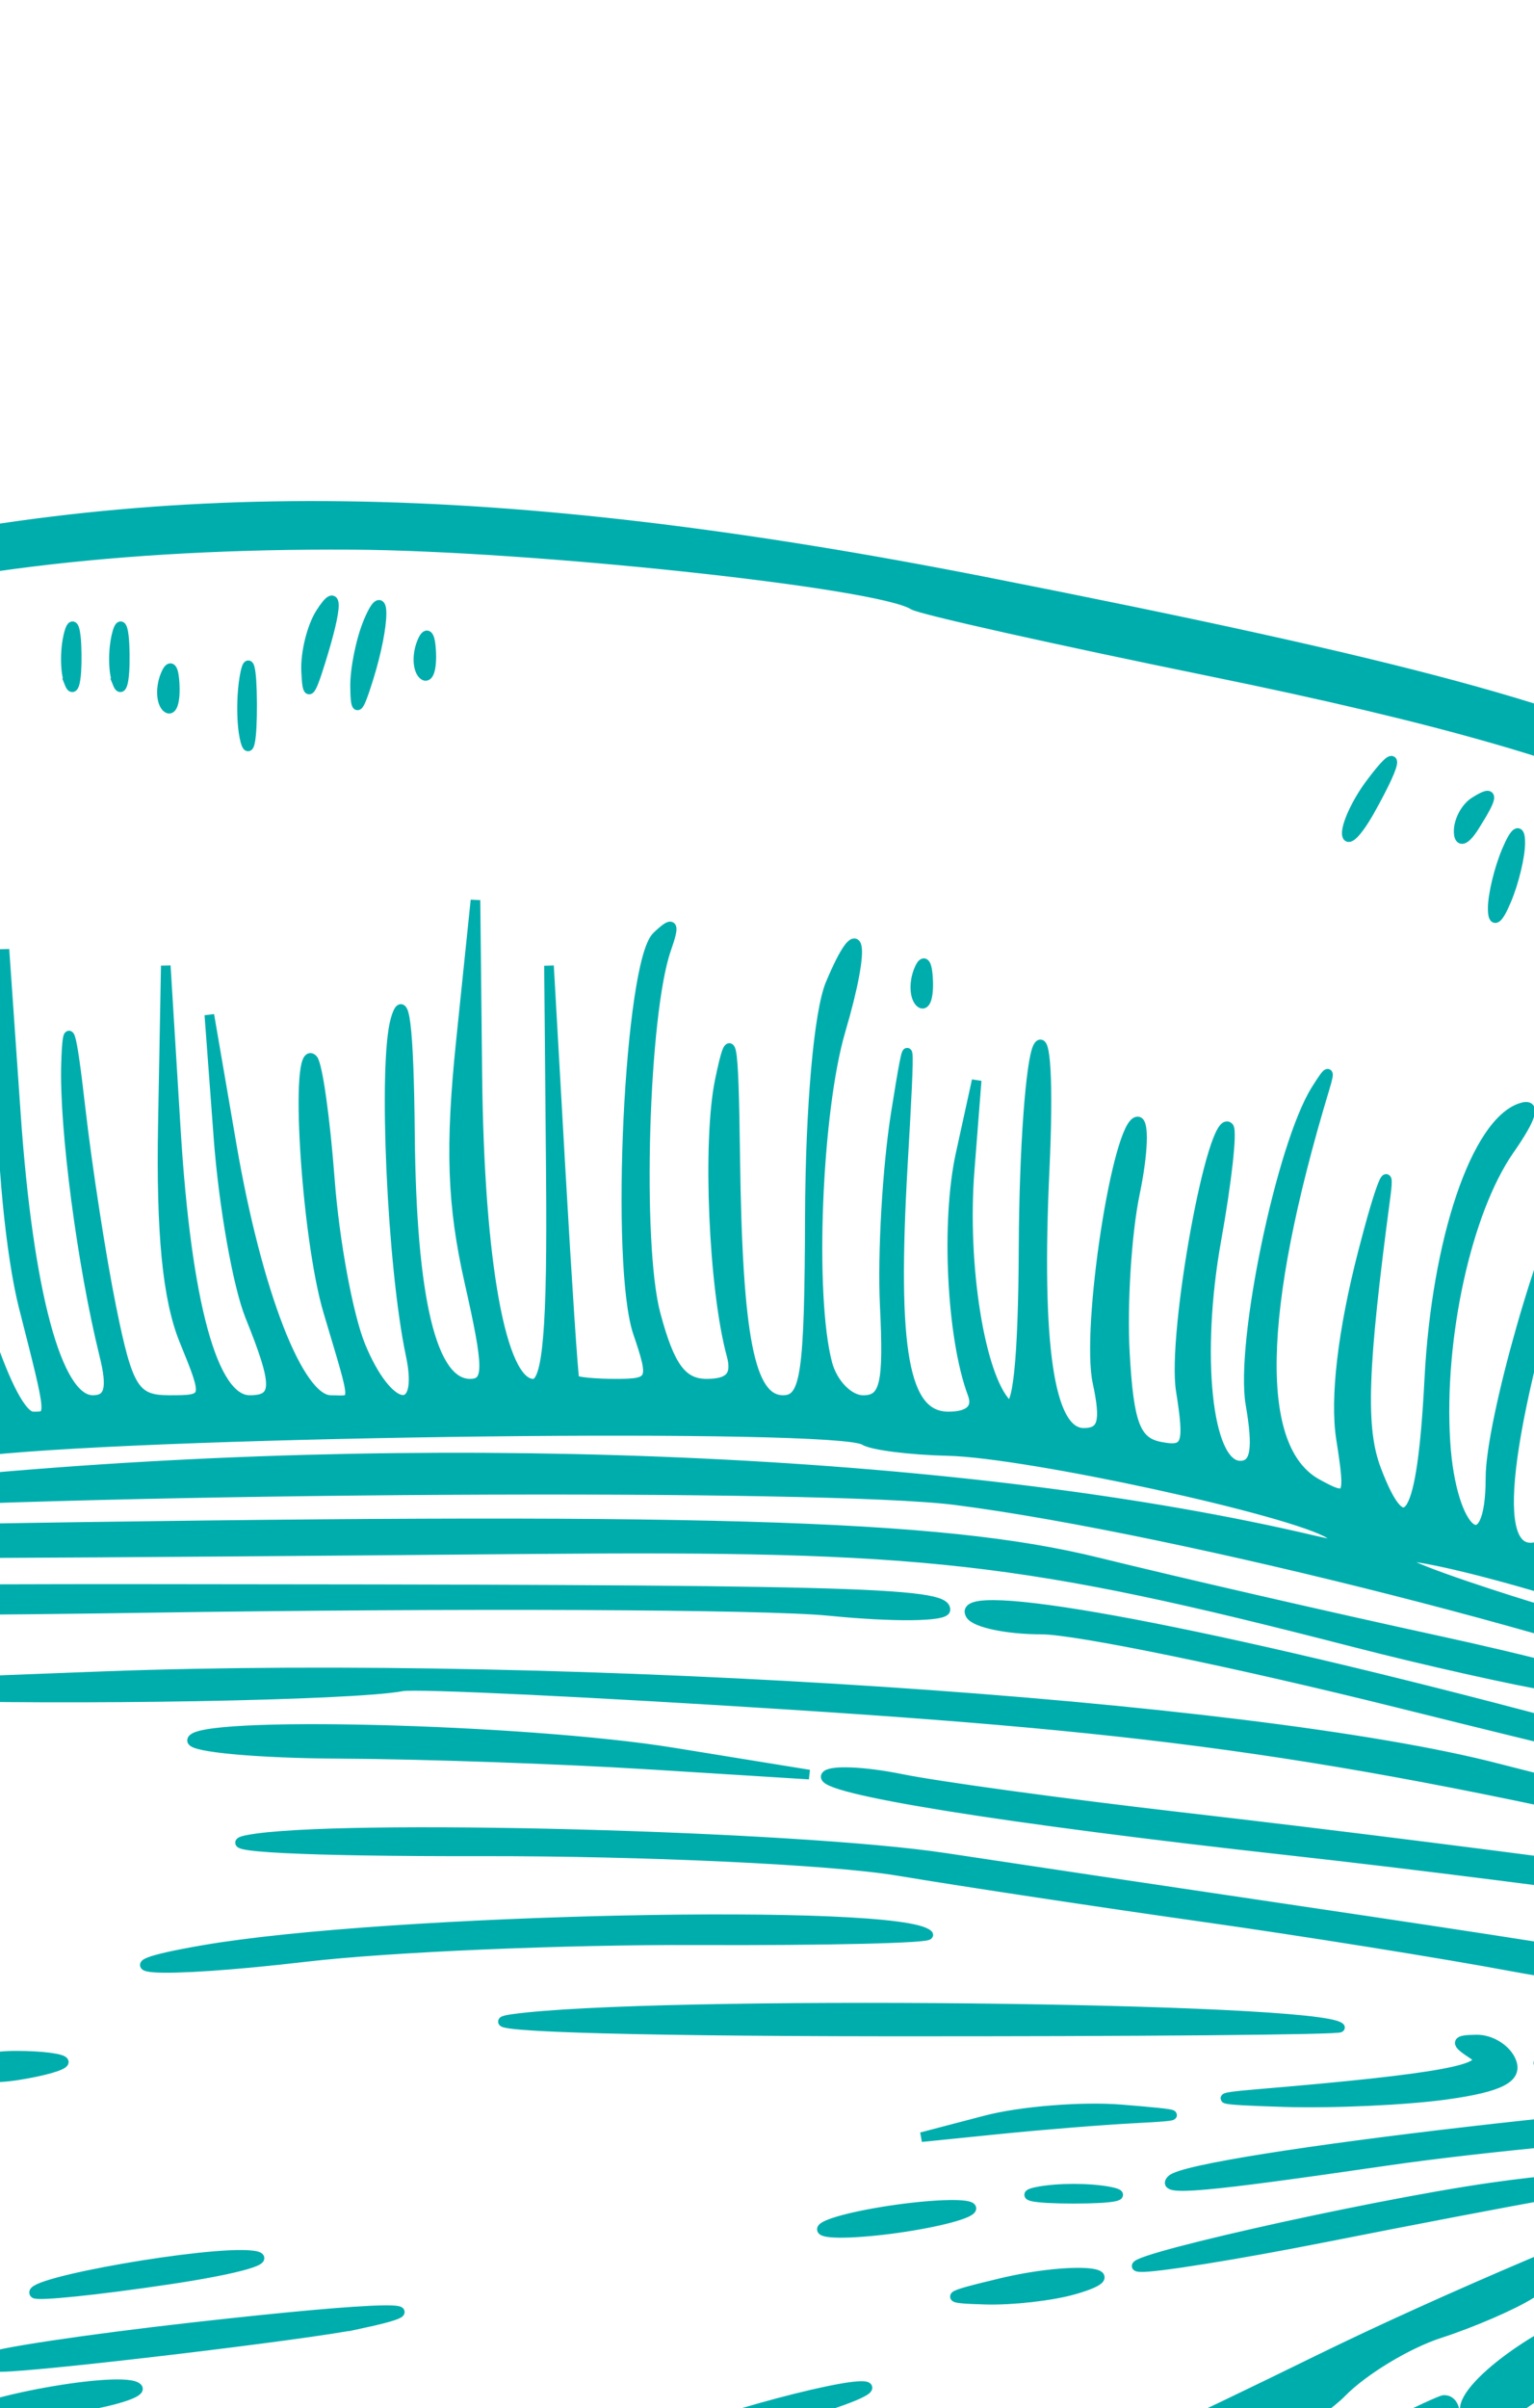 <?xml version="1.0"?><svg width="319.095" height="500.629" xmlns="http://www.w3.org/2000/svg">
 <title>Teal light Conch Shell</title>
 <g>
  <title>Layer 1</title>
  <path d="m565.98,444.89l-17.488,11.429l-39.477,-1.005c-69.841,-1.777 -115.701,11.822 -159.493,47.296c-11.628,9.419 -22.662,19.136 -24.518,21.593c-5.669,7.499 -48.644,34.651 -78.22,49.42c-15.38,7.68 -42.326,18.392 -59.88,23.803c-55.767,17.19 -93.687,27.561 -100.779,27.561c-14.894,0 -51.169,21.409 -70.06,41.346c-10.384,10.961 -22.841,21.468 -27.683,23.349c-7.551,2.935 -9.963,2.142 -16.964,-5.579c-6.368,-7.021 -8.162,-12.697 -8.162,-25.816l0,-16.819l-11.231,7.093c-6.177,3.901 -14.168,7.093 -17.759,7.093c-8.712,0 -19.786,-12.809 -22.524,-26.054c-5.088,-24.613 -38.712,-37.324 -43.811,-16.562c-2.452,9.984 -13.076,20.201 -17.861,17.179c-8.389,-5.298 -14.138,-23.244 -12.036,-37.567c1.839,-12.537 1.124,-15.064 -5.523,-19.504c-15.03,-10.041 -22.668,-10.653 -31.163,-2.498c-6.82,6.547 -8.729,6.98 -13.38,3.035c-3.78,-3.206 -4.898,-7.927 -3.684,-15.568c2.082,-13.112 -4.938,-17.868 -11.658,-7.898c-6.152,9.128 -13.368,3.58 -14.077,-10.822c-0.574,-11.663 -8.966,-17.645 -13.722,-9.781c-2.811,4.649 -14.985,-5.496 -14.985,-12.487c0,-6.012 -3.168,-5.793 -10.196,0.706c-5.222,4.829 -6.296,4.539 -12.354,-3.332c-3.65,-4.741 -10.573,-10.15 -15.384,-12.019c-10.501,-4.08 -10.811,-6.783 -2.079,-18.127c3.668,-4.765 6.669,-11.002 6.669,-13.86c0,-2.858 3.307,-6.268 7.347,-7.579c4.041,-1.311 9.336,-4.415 11.767,-6.9c2.431,-2.484 6.874,-3.555 9.873,-2.379c3.437,1.348 4.63,0.778 3.227,-1.541c-4.207,-6.956 1.676,-14.516 11.295,-14.516c11.094,0 14.269,-4.089 13.885,-17.884c-0.258,-9.272 0.442,-9.905 8.676,-7.844c13.761,3.445 21.27,2.68 26.539,-2.704c4.196,-4.287 3.805,-6.315 -3.045,-15.782c-7.762,-10.728 -7.778,-10.921 -1.29,-15.77c3.612,-2.699 8.862,-3.873 11.666,-2.609c10.772,4.857 25.985,5.232 29.657,0.73c25.589,-31.374 27.092,-34.055 23.271,-41.495c-2.086,-4.061 -8.074,-12.42 -13.307,-18.575c-18.454,-21.71 -10.385,-39.484 24.407,-53.761c33.392,-13.704 44.031,-24.048 52.975,-51.513c7.074,-21.72 7.134,-23.112 1.84,-42.568c-8.518,-31.306 -2.048,-38.558 44.643,-50.036c72.181,-17.745 143.483,-16.82 245.084,3.181c87.26,17.178 123.332,26.913 148.736,40.141c26.721,13.914 34.331,23.748 38.063,49.179c6.173,42.061 55.692,59.471 58.914,20.713c2.22,-26.707 22.29,-23.912 51.129,7.115c41.406,44.55 50.25,90.883 20.297,106.337c-13.232,6.828 -25.372,18.142 -25.372,23.645c0,2.352 8.627,6.733 19.173,9.738c38.337,10.921 47.697,15.78 57.767,29.985c5.366,7.569 9.756,16.439 9.756,19.711c0,3.45 -7.344,10.748 -17.488,17.378l0,0zm3.953,-20.942c-1.942,0 -2.603,1.534 -1.471,3.408c1.134,1.874 2.723,3.407 3.532,3.407c0.809,0 1.471,-1.533 1.471,-3.407c0,-1.874 -1.59,-3.408 -3.532,-3.408zm-22.448,-28.034c-7.869,-3.565 -31.877,-10.955 -53.351,-16.421c-21.474,-5.468 -61.926,-16.648 -89.894,-24.845c-27.969,-8.198 -50.851,-13.929 -50.851,-12.734c0,4.829 118.644,45.497 150.559,51.608c29.999,5.744 41.622,9.92 21.166,7.607c-26.221,-2.964 -120.771,-30.829 -155.053,-45.694c-32.609,-14.14 -124.796,-37.588 -171.251,-43.558c-27.057,-3.477 -176.086,-2.628 -239.176,1.363c-41.32,2.613 -86.409,-1.906 -86.409,-8.662c0,-1.512 5.538,-1.185 12.306,0.725c15.458,4.361 73.305,5.321 112.737,1.871c98.656,-8.634 204.408,-3.614 275.094,13.055c6.059,1.428 6.97,1.082 3.334,-1.271c-7.492,-4.848 -62.94,-16.924 -79.492,-17.312c-7.959,-0.187 -15.805,-1.183 -17.436,-2.213c-5.633,-3.557 -144.002,-1.958 -182.623,2.111c-38.92,4.101 -103.481,2.582 -122.036,-2.87c-5.382,-1.582 -10.454,-4.922 -11.27,-7.423c-0.886,-2.718 0.033,-3.59 2.284,-2.169c2.225,1.406 3.767,0.051 3.767,-3.31c0,-4.517 1.352,-4.032 6.558,2.354c3.607,4.424 6.608,6.435 6.669,4.466c0.061,-1.967 -1.765,-5.778 -4.057,-8.467c-2.293,-2.689 0.145,-1.079 5.416,3.578l9.584,8.467l-2.356,-8.518c-2.292,-8.284 -2.112,-8.237 6.522,1.704c4.883,5.622 8.152,7.922 7.263,5.111c-0.888,-2.812 -2.666,-8.178 -3.95,-11.926c-1.285,-3.749 0.541,-2.251 4.057,3.326c5.49,8.709 8.602,10.214 22.023,10.649c8.596,0.279 15.63,0.099 15.63,-0.399c0,-0.499 -2.968,-7.591 -6.596,-15.76c-3.628,-8.169 -6.495,-18.686 -6.371,-23.372c0.148,-5.596 1.728,-2.935 4.607,7.764c5.255,19.525 13.435,33.125 19.923,33.125c3.672,0 2.907,-4.092 -3.398,-18.166c-4.476,-9.991 -8.904,-25.707 -9.838,-34.926c-1.61,-15.87 -1.445,-15.629 3.113,4.548c4.831,21.383 17.428,48.544 22.515,48.544c3.568,0 3.883,1.257 -5.553,-22.149c-4.532,-11.243 -8.1,-26.577 -7.928,-34.073l0.313,-13.63l2.652,16.081c3.45,20.93 19.089,55.981 23.115,51.812c1.84,-1.905 0.531,-10.566 -3.308,-21.893c-3.494,-10.307 -6.303,-22.575 -6.242,-27.259c0.062,-4.819 2.214,-0.523 4.954,9.889c6.688,25.416 12.052,35.82 19.195,37.225c4.956,0.975 5.49,0.035 2.874,-5.069c-4.639,-9.052 -14.066,-53.647 -13.713,-64.867c0.166,-5.251 2.321,1.859 4.791,15.801c5.049,28.516 13.922,54.725 18.525,54.725c3.915,0 3.951,0.426 -1.943,-22.699c-2.756,-10.816 -4.78,-31.917 -4.506,-47.018l0.493,-27.395l2.377,34.227c2.578,37.126 8.593,59.477 16.006,59.477c3.459,0 4.082,-2.464 2.372,-9.37c-4.611,-18.619 -8.358,-47.134 -7.947,-60.482c0.306,-9.991 1.109,-7.586 3.004,9.009c1.423,12.452 4.333,31.235 6.467,41.741c3.434,16.902 4.819,19.102 12.026,19.102c8.066,0 8.096,-0.118 3.098,-12.342c-3.506,-8.576 -4.863,-22.354 -4.444,-45.148l0.603,-32.807l2.091,34.074c2.22,36.181 7.699,56.223 15.369,56.223c5.855,0 5.863,-3.038 0.041,-17.473c-2.549,-6.319 -5.491,-22.99 -6.538,-37.046l-1.903,-25.555l4.656,27.07c5.279,30.685 13.952,53.004 20.597,53.004c5.418,0 5.471,1.826 -0.543,-18.43c-4.646,-15.651 -7.118,-56.462 -3.176,-52.433c0.984,1.005 2.575,12.263 3.535,25.018c0.96,12.755 3.829,28.288 6.376,34.518c5.706,13.955 13.279,15.377 10.427,1.957c-3.888,-18.284 -5.796,-60.619 -3.144,-69.773c1.839,-6.351 2.79,1.195 3.007,23.852c0.329,34.414 4.535,51.884 12.493,51.884c3.947,0 3.927,-3.144 -0.132,-21.093c-3.635,-16.086 -4.051,-28.018 -1.751,-50.259l3.017,-29.167l0.392,36.59c0.416,38.839 4.981,63.926 11.636,63.934c2.972,0.003 3.937,-11.475 3.653,-43.445l-0.388,-43.45l2.424,42.594c1.333,23.426 2.631,42.976 2.887,43.444c0.256,0.469 4.138,0.852 8.627,0.852c7.675,0 7.948,-0.63 4.571,-10.531c-4.831,-14.16 -1.834,-77.044 3.931,-82.493c3.47,-3.28 3.855,-2.742 1.947,2.727c-4.686,13.441 -6.079,61.284 -2.206,75.815c2.926,10.983 5.493,14.482 10.624,14.482c4.837,0 6.304,-1.7 5.146,-5.963c-3.748,-13.807 -5.047,-44.415 -2.423,-57.075c2.413,-11.637 2.882,-9.335 3.209,15.76c0.493,37.77 3.034,50.686 9.971,50.682c4.671,-0.003 5.437,-5.284 5.558,-38.334c0.082,-22.525 1.839,-42.389 4.261,-48.173c6.289,-15.018 7.633,-8.943 2.145,9.692c-4.934,16.755 -6.472,55.061 -2.777,69.152c1.106,4.216 4.461,7.669 7.457,7.672c4.519,0.006 5.284,-3.332 4.492,-19.592c-0.525,-10.78 0.513,-28.799 2.304,-40.044c2.976,-18.67 3.102,-17.737 1.457,10.769c-2.232,38.695 0.231,52.269 9.485,52.269c4.36,0 6.137,-1.661 5.006,-4.676c-4.351,-11.584 -5.562,-35.826 -2.492,-49.844l3.359,-15.333l-1.465,18.742c-1.538,19.67 2.16,42.782 7.759,48.504c2.181,2.23 3.359,-8.931 3.467,-32.859c0.091,-19.929 1.437,-38.558 2.991,-41.396c1.634,-2.982 2.221,7.763 1.392,25.469c-1.716,36.691 0.968,54.8 8.12,54.8c3.98,0 4.615,-2.333 2.859,-10.504c-2.439,-11.347 4.18,-54.237 8.37,-54.237c1.404,0 1.149,6.723 -0.566,14.939c-1.715,8.216 -2.658,23.152 -2.097,33.19c0.826,14.748 2.237,18.488 7.349,19.482c5.582,1.086 6.085,-0.286 4.281,-11.652c-1.875,-11.81 6.594,-58.257 9.991,-54.786c0.764,0.78 -0.397,11.314 -2.577,23.411c-4.324,23.979 -1.903,46.972 4.946,46.972c3.166,0 3.737,-3.426 2.13,-12.778c-2.181,-12.698 6.402,-53.878 13.627,-65.383c2.741,-4.363 3.065,-4.4 1.798,-0.21c-14.091,46.618 -14.625,74.97 -1.546,82.123c6.691,3.66 6.917,3.233 4.961,-9.329c-1.314,-8.432 0.317,-22.352 4.535,-38.72c3.622,-14.055 5.77,-19.422 4.771,-11.925c-4.818,36.174 -5.237,48.44 -1.954,57.073c6.138,16.137 9.511,10.373 11.01,-18.816c1.492,-29.058 9.751,-53.44 19.118,-56.434c3.164,-1.013 2.353,1.893 -2.453,8.79c-8.885,12.751 -14.672,39.149 -13.307,60.708c1.215,19.18 9.368,25.666 9.368,7.452c0,-11.725 11.198,-50.973 17.253,-60.477c2.514,-3.945 2.77,-3.556 1.12,1.704c-14.919,47.591 -18.435,73.259 -10.037,73.259c3.566,0 4.988,-3.669 4.953,-12.778c-0.045,-12.278 13.197,-60.108 15.882,-57.364c0.719,0.735 -1.8,11.612 -5.597,24.172c-7.073,23.401 -9.178,49.378 -4.002,49.378c1.597,0 4.738,-9.542 6.984,-21.206c3.797,-19.718 19.624,-57.49 19.971,-47.659c0.086,2.417 -2.723,10.161 -6.241,17.208c-6.617,13.253 -14.18,47.958 -11.439,52.489c3.873,6.404 7.832,1.494 7.832,-9.716c0,-12.439 18.938,-58.086 22.562,-54.383c1.081,1.106 -1.187,7.742 -5.04,14.749c-8.87,16.132 -15.627,43.175 -12.721,50.915c1.905,5.071 2.676,5.204 5.331,0.914c1.707,-2.758 3.127,-8.932 3.155,-13.719c0.045,-7.791 17.469,-40.704 21.548,-40.704c0.9,0 -2.818,8.775 -8.263,19.499c-10.802,21.275 -12.923,39.921 -4.898,43.067c3.659,1.434 5.001,-0.427 5.001,-6.929c0,-10.213 12.978,-38.6 17.648,-38.6c1.72,0 0.843,3.56 -1.948,7.913c-2.789,4.352 -6.986,14.44 -9.325,22.416c-3.59,12.244 -3.509,14.985 0.522,17.591c7.417,4.797 8.132,4.143 12.356,-11.29c2.18,-7.965 7.009,-18.315 10.731,-23c7.289,-9.174 6.866,-7.475 -4.552,18.286c-5.537,12.494 -5.399,22.672 0.307,22.545c1.432,-0.033 6.186,-8.512 10.563,-18.843c4.377,-10.332 8.7,-18.027 9.607,-17.101c0.906,0.926 -0.799,6.953 -3.79,13.395c-6.03,12.984 -7.162,26.014 -2.261,26.014c1.748,0 5.606,-5.228 8.573,-11.616c2.967,-6.389 8.605,-14.439 12.529,-17.889l7.136,-6.273l-6.251,10.223c-3.438,5.622 -8.357,13.563 -10.933,17.644c-4.209,6.672 -3.986,7.805 2.214,11.195c5.708,3.121 6.896,2.778 6.896,-1.99c0,-7.113 15.619,-28.553 20.8,-28.553c2.083,0 -0.075,4.217 -4.797,9.371c-4.722,5.154 -9.565,12.691 -10.763,16.75c-3.883,13.161 3.713,11.612 12.941,-2.638c4.947,-7.637 9.964,-12.895 11.148,-11.685c1.186,1.212 0.547,3.268 -1.418,4.573c-1.965,1.303 -5.437,5.984 -7.715,10.403c-6.152,11.929 0.729,16.688 7.918,5.476c6.669,-10.403 11.157,-9.14 4.753,1.337c-5.064,8.288 -4.414,9.104 9.397,11.787c9.333,1.813 11.336,0.762 16.924,-8.881c3.486,-6.016 10.726,-13.238 16.09,-16.049c24.39,-12.784 28.992,-30.737 14.817,-57.801l-4.312,-8.234l-9.87,12.574c-5.429,6.915 -11.531,12.572 -13.559,12.572c-2.028,0 2.019,-5.973 8.996,-13.273c9.785,-10.24 12.161,-14.954 10.397,-20.631c-1.257,-4.048 -4.034,-6.774 -6.172,-6.058c-3.872,1.298 -17.149,19.566 -19.875,27.348c-0.789,2.253 -2.356,3.239 -3.48,2.19c-1.123,-1.048 3.087,-9.865 9.356,-19.592c7.7,-11.95 9.877,-17.687 6.709,-17.687c-2.58,0 -8.496,5.723 -13.146,12.716c-4.651,6.995 -8.457,11.184 -8.457,9.31c0,-1.874 3.74,-9.033 8.313,-15.909c4.572,-6.875 7.525,-14.595 6.564,-17.156c-2.291,-6.101 -17.687,-15.232 -28.215,-16.735c-7.247,-1.034 -8.472,0.246 -9.375,9.803c-1.283,13.58 -14.22,24.79 -28.587,24.773c-22.896,-0.028 -42.51,-22.752 -47.516,-55.046c-4.779,-30.826 -35.836,-46.601 -129.398,-65.722c-32.536,-6.649 -60.413,-12.883 -61.947,-13.852c-7.202,-4.549 -79.288,-12.27 -116.645,-12.495c-48.375,-0.29 -89.386,4.774 -120.041,14.826c-28.221,9.255 -34.535,14.89 -31.706,28.299c7.886,37.377 3.238,66.248 -14.046,87.238c-8.741,10.615 -29.914,22.959 -51.807,30.201c-19.771,6.542 -25.087,21.742 -12.58,35.971c8.557,9.735 15.836,25.5 18.517,40.105c1.755,9.558 0.613,15.948 -4.716,26.395c-3.867,7.582 -7.031,16.516 -7.031,19.857c0,7.076 11.802,18.885 34.404,34.427c8.836,6.076 16.91,13.585 17.944,16.687c9.505,28.534 19.207,44.792 29.791,49.924c6.265,3.038 15.305,11.568 20.09,18.957c10.353,15.987 24.591,25.597 42.821,28.904c7.335,1.331 24.592,6.186 38.347,10.789c32.428,10.853 51.949,9.196 105.58,-8.962c53.318,-18.053 80.007,-29.154 135.479,-56.351c25.297,-12.402 63.561,-28.657 85.029,-36.122l39.036,-13.572l-36.679,1.525c-20.173,0.839 -53.185,3.926 -73.359,6.86c-38.47,5.595 -47.064,6.35 -44.688,3.922c4.252,-4.345 110.546,-16.641 147.025,-17.008c23.274,-0.234 43.532,-1.67 45.016,-3.191c1.485,-1.521 -23.936,-2.251 -56.492,-1.623c-55.117,1.064 -71,-0.807 -50.804,-5.987c4.609,-1.182 13.236,-1.395 19.173,-0.473c5.937,0.922 13.421,0.272 16.63,-1.443c3.209,-1.716 5.835,-1.868 5.835,-0.338c0,1.53 15.381,2.969 34.179,3.199l34.178,0.417l-32.681,-4.388c-17.975,-2.414 -33.73,-5.549 -35.012,-6.967c-1.282,-1.418 5.171,-1.417 14.342,0.001c9.169,1.418 42.181,3.673 73.358,5.011c31.178,1.338 48.246,2.694 37.93,3.013c-24.098,0.745 -39.598,3.948 -39.598,8.185c0,1.84 1.877,2.632 4.169,1.759c2.292,-0.873 18.557,0.15 36.144,2.273c17.587,2.122 35.137,3.056 38.999,2.074c3.863,-0.982 12.986,-7.144 20.273,-13.694c15.368,-13.812 14.166,-17.622 -8.857,-28.052zm-27.372,-75.891c-1.835,1.157 -3.335,0.482 -3.335,-1.504c0,-1.984 1.5,-3.608 3.335,-3.608c1.834,0 3.334,0.676 3.334,1.503c0,0.826 -1.5,2.45 -3.334,3.609zm-7.563,-8.728c-9.863,8.182 -9.956,8.193 -6.012,0.66c2.204,-4.209 6.225,-8.521 8.935,-9.583c8.633,-3.385 7.407,0.354 -2.923,8.923zm-11.61,94.272c-16.669,-1.012 -24.077,2.612 -11.672,5.709c11.794,2.943 -48.061,-1.537 -64.188,-4.805c-22.922,-4.645 -104.389,-15.949 -156.72,-21.746c-59.646,-6.608 -98.203,-12.81 -96.556,-15.531c0.758,-1.256 7.789,-0.987 15.623,0.597c7.834,1.584 33.75,5.128 57.591,7.877c68.645,7.912 149.987,19.025 175.222,23.938c12.749,2.482 23.18,3.159 23.18,1.502c0,-1.657 -2.626,-3.023 -5.836,-3.038c-3.209,-0.015 -32.094,-6.202 -64.189,-13.749c-89.436,-21.032 -125.21,-26.507 -208.07,-31.836c-41.997,-2.701 -78.759,-4.458 -81.694,-3.903c-10.214,1.931 -68.921,2.979 -103.704,1.85c-27.252,-0.884 -18.014,-1.765 41.681,-3.975c97.045,-3.594 238.588,5.774 290.1,19.199c33.04,8.611 138.506,32.468 145.049,32.811c7.839,0.41 7.74,0.609 -1.667,3.325c-8.752,2.527 -8.336,2.694 3.335,1.337c7.336,-0.852 15.589,-1.677 18.34,-1.83c2.751,-0.154 -4.001,-3.083 -15.005,-6.509c-11.004,-3.425 -43.265,-14.632 -71.692,-24.905c-28.426,-10.274 -58.437,-19.786 -66.689,-21.14c-8.253,-1.353 -27.01,-5.553 -41.681,-9.333c-69.192,-17.824 -89.295,-20.088 -171.725,-19.355c-187.879,1.672 -218.263,1.243 -225.078,-3.184c-5.698,-3.701 -4.243,-3.997 10.004,-2.037c9.169,1.261 51.184,1.727 93.365,1.036c157.978,-2.59 207.263,-1.169 240.083,6.92c16.505,4.068 48.016,11.309 70.023,16.091c39.11,8.497 66.22,16.909 146.038,45.316c21.634,7.7 47.143,15.446 56.686,17.215l17.351,3.215l-17.505,-1.062l0,0zm-16.119,-150.286c-8.333,10.173 -8.354,10.177 -4.429,1.04c2.17,-5.051 5.993,-9.987 8.495,-10.968c5.887,-2.308 5.813,-2.129 -4.066,9.928zm-8.056,105.631c-1.835,1.157 -3.335,0.482 -3.335,-1.504c0,-1.984 1.5,-3.608 3.335,-3.608c1.834,0 3.334,0.676 3.334,1.503c0,0.826 -1.5,2.45 -3.334,3.609zm-3.335,-109.038c-1.834,1.158 -3.334,0.482 -3.334,-1.502c0,-1.986 1.5,-3.609 3.334,-3.609c1.835,0 3.335,0.675 3.335,1.502c0,0.826 -1.5,2.451 -3.335,3.609zm-106.97,121.879c-4.509,-1.205 -6.021,-2.749 -3.524,-3.6c2.406,-0.819 5.959,0.13 7.898,2.11c2.474,2.529 1.172,2.973 -4.374,1.49zm-11.869,39.566c-7.592,0.224 -25.598,-1.799 -40.013,-4.494c-14.416,-2.697 -43.467,-7.342 -64.558,-10.324c-21.09,-2.983 -49.601,-7.293 -63.354,-9.581c-13.755,-2.286 -52.769,-4.107 -86.698,-4.046c-36.21,0.064 -56.178,-0.933 -48.349,-2.416c18.071,-3.422 114.114,-0.924 145.05,3.775c13.755,2.089 46.765,7.018 73.358,10.953c81.89,12.119 100.463,15.663 84.564,16.133zm8.801,-205.741c-1.834,1.158 -3.334,0.572 -3.334,-1.302c0,-1.874 1.5,-4.356 3.334,-5.514c1.835,-1.157 3.335,-0.573 3.335,1.302c0,1.874 -1.5,4.355 -3.335,5.514zm-8.131,161.852c-1.416,0 -30.262,-6.901 -64.103,-15.334c-33.84,-8.433 -67.355,-15.333 -74.477,-15.333c-7.123,0 -13.788,-1.388 -14.815,-3.084c-3.843,-6.355 45.558,2.613 114.844,20.849c34.579,9.101 45.935,12.902 38.551,12.902zm-1.872,-168.668c-1.89,4.494 -2.928,5.075 -3.049,1.705c-0.1,-2.812 1.271,-7.412 3.049,-10.223c3.939,-6.229 3.939,-0.849 0,8.518zm-10.003,-3.407c-1.89,4.494 -2.928,5.074 -3.05,1.703c-0.101,-2.811 1.272,-7.411 3.05,-10.222c3.939,-6.228 3.939,-0.848 0,8.519zm-5.108,-13.83c-2.693,3.638 -4.896,4.975 -4.896,2.973c0,-2.004 2.25,-5.551 5.002,-7.884c6.256,-5.305 6.221,-3.637 -0.106,4.911zm-17.059,272.885c-7.065,1.229 -27.637,5.161 -45.717,8.738c-18.079,3.577 -35.335,6.348 -38.347,6.158c-7.558,-0.479 46.377,-12.714 72.834,-16.523c23.33,-3.358 32.366,-2.049 11.23,1.627zm-20.245,-20.961c-8.363,1.171 -23.624,1.872 -33.914,1.557c-14.487,-0.444 -15.698,-0.825 -5.369,-1.69c37.788,-3.167 49.267,-5.277 44.716,-8.22c-3.867,-2.502 -3.729,-3.051 0.776,-3.094c3.013,-0.029 6.27,2.056 7.239,4.633c1.273,3.391 -2.439,5.273 -13.448,6.815zm12.401,-248.315c-1.806,4.295 -2.866,4.925 -2.866,1.703c0,-2.811 1.29,-8.178 2.866,-11.925c1.807,-4.296 2.865,-4.926 2.865,-1.704c0,2.811 -1.288,8.178 -2.865,11.926zm-6.668,-15.333c-1.943,3.071 -3.254,3.491 -3.284,1.053c-0.029,-2.232 1.449,-5.006 3.284,-6.164c4.139,-2.616 4.139,-1.436 0,5.111zm-21.675,-3.408c-2.62,4.685 -4.819,6.895 -4.883,4.911c-0.065,-1.985 2.085,-6.585 4.777,-10.223c6.227,-8.413 6.281,-5.725 0.106,5.312zm-101.028,253.929c-56.146,-0.045 -88.066,-1.12 -77.324,-2.605c28.804,-3.98 167.828,-2.547 172.056,1.774c0.489,0.499 -42.141,0.873 -94.732,0.831zm52.31,18.05c-6.621,0.338 -19.376,1.357 -28.342,2.266l-16.305,1.651l13.338,-3.493c7.336,-1.921 20.09,-2.941 28.343,-2.266c13.232,1.083 13.583,1.3 2.966,1.842zm-12.969,16.723c-8.253,0 -11.629,-0.664 -7.504,-1.477c4.127,-0.812 10.879,-0.812 15.006,0c4.126,0.812 0.75,1.477 -7.502,1.477zm0,18.908c-4.585,1.304 -12.838,2.238 -18.34,2.075c-9.107,-0.269 -8.817,-0.58 3.241,-3.465c15.049,-3.601 28.341,-2.378 15.099,1.389zm-35.164,-13.024c-8.506,1.303 -16.216,1.603 -17.132,0.666c-0.917,-0.937 5.291,-2.77 13.798,-4.073c8.505,-1.303 16.214,-1.603 17.131,-0.666c0.918,0.937 -5.291,2.77 -13.797,4.073zm-15.688,-128.084c-13.295,-1.335 -77.442,-1.611 -142.548,-0.614c-65.105,0.998 -121.645,0.497 -125.642,-1.112c-4.232,-1.703 47.312,-2.892 123.375,-2.846c149.422,0.09 168.991,0.589 168.991,4.312c0,1.479 -10.879,1.595 -24.176,0.26zm-27.763,68.46c-27.369,-0.11 -63.855,1.452 -81.077,3.47c-31.31,3.669 -45.47,2.716 -21.399,-1.439c38.096,-6.577 144.941,-8.836 150.827,-3.188c0.777,0.745 -20.981,1.266 -48.351,1.157zm46.59,-194.997c-1.109,-1.132 -1.227,-4.071 -0.264,-6.531c1.065,-2.718 1.854,-1.91 2.015,2.059c0.145,3.592 -0.643,5.605 -1.751,4.472zm-28.709,294.533c-11.529,3.08 -21.498,5.069 -22.153,4.42c-1.862,-1.843 35.919,-12.471 39.725,-11.175c1.864,0.635 -6.043,3.675 -17.572,6.755zm-27.63,-136.056c-18.34,-1.144 -47.224,-2.148 -64.188,-2.231c-16.965,-0.082 -30.845,-1.331 -30.845,-2.774c0,-4.233 69.207,-2.512 100.034,2.489l28.343,4.597l-33.344,-2.081zm-47.031,-226.626c-1.108,-1.132 -1.226,-4.071 -0.262,-6.53c1.064,-2.719 1.854,-1.911 2.014,2.059c0.145,3.591 -0.643,5.604 -1.752,4.471zm-13.585,343.018c-9.866,2.099 -66.015,8.793 -74.152,8.842c-2.599,0.015 -3.916,-0.798 -2.928,-1.807c0.987,-1.009 20.368,-3.927 43.07,-6.483c39.846,-4.488 53.562,-4.71 34.01,-0.551zm2.263,-342.094c-2.147,6.848 -2.689,7.182 -2.768,1.703c-0.054,-3.748 1.191,-9.881 2.768,-13.629c3.651,-8.684 3.651,0.275 0,11.926zm-10.003,-3.408c-2.2,7.018 -2.72,7.318 -2.952,1.704c-0.155,-3.748 1.174,-9.115 2.952,-11.926c3.775,-5.971 3.775,-1.826 0,10.222zm-31.676,336.201c-14.671,2.188 -27.169,3.472 -27.774,2.853c-2.194,-2.242 36.25,-8.969 45.229,-7.914c5.133,0.603 -2.601,2.845 -17.455,5.06zm16.047,-319.976c-0.835,-3.257 -0.866,-9.391 -0.068,-13.63c0.797,-4.238 1.48,-1.572 1.518,5.924c0.036,7.496 -0.616,10.964 -1.45,7.706zm-16.397,-6.926c-1.108,-1.132 -1.226,-4.07 -0.263,-6.531c1.065,-2.718 1.854,-1.91 2.015,2.059c0.145,3.592 -0.644,5.604 -1.752,4.472zm-17.047,353.136c-6.939,1.186 -16.227,3.165 -20.639,4.398c-5.281,1.476 -7.275,1.003 -5.832,-1.383c2.266,-3.747 34.745,-9.608 37.521,-6.771c0.862,0.88 -4.111,2.57 -11.05,3.755l0,0zm6.871,-358.111c-0.913,-2.307 -0.968,-6.906 -0.123,-10.222c0.845,-3.316 1.592,-1.428 1.66,4.195c0.069,5.622 -0.623,8.335 -1.537,6.027zm-10.003,0c-0.914,-2.307 -0.969,-6.906 -0.124,-10.222c0.846,-3.316 1.593,-1.428 1.661,4.195c0.067,5.622 -0.623,8.335 -1.537,6.027zm-11.151,289.441c-5.502,0.825 -10.003,0.233 -10.003,-1.317c0,-1.549 4.501,-2.817 10.003,-2.817c5.502,0 10.003,0.593 10.003,1.317c0,0.724 -4.501,1.992 -10.003,2.817zm-41.533,22.885c-15.681,4.494 -29.288,7.376 -30.24,6.404c-2.318,-2.369 50.13,-17.511 54.957,-15.867c2.085,0.71 -9.037,4.969 -24.717,9.463zm24.199,-20.599c-3.115,0.217 -17.885,4.341 -32.823,9.163c-14.938,4.822 -27.859,8.053 -28.713,7.181c-2.625,-2.682 55.327,-19.922 61.45,-18.28c5.314,1.425 5.32,1.571 0.086,1.937zm1.788,-284.977c-0.925,-2.343 -0.925,-6.176 0,-8.518c0.924,-2.343 1.682,-0.427 1.682,4.259c0,4.685 -0.758,6.602 -1.682,4.259zm-15.298,273.374c-17.186,5.844 -40.57,11.714 -41.773,10.484c-0.802,-0.82 7.331,-3.986 18.074,-7.036c10.742,-3.051 21.406,-6.16 23.699,-6.91c2.293,-0.75 4.168,-0.597 4.168,0.34c0,0.937 -1.875,2.342 -4.168,3.122zm-26.198,-37.68c-15.075,5.169 -83.809,11.644 -79.394,7.478c0.765,-0.721 12.644,-2.321 26.398,-3.555c13.755,-1.234 31.761,-3.578 40.014,-5.208c14.404,-2.846 22.646,-2.03 12.982,1.285zm-0.691,-10.667c-2.567,1.007 -18.763,2.666 -35.989,3.689c-37.714,2.238 -32.859,-0.081 8.693,-4.15c30.307,-2.969 35.807,-2.876 27.296,0.461zm-1.176,95.555c-1.223,1.249 -5.349,2.174 -9.17,2.056c-6.387,-0.199 -6.304,-0.479 1.04,-3.481c8.164,-3.337 12.113,-2.645 8.13,1.425zm-12.737,-174.914c-2.123,0 -11.737,-23.557 -11.642,-28.528c0.04,-2.113 3.041,2.842 6.668,11.01c7.036,15.845 7.511,17.518 4.974,17.518zm-18.802,72.833c-11.703,2.393 -28.106,2.863 -25.981,0.745c2.031,-2.022 36.402,-6.16 36.402,-4.382c0,0.829 -4.689,2.466 -10.421,3.637zm3.814,-74.814c-1.799,-1.84 -4.119,-8.662 -5.154,-15.163l-1.883,-11.82l5.104,13.63c6.034,16.11 6.277,17.792 1.933,13.353zm-21.975,109.07c-4.886,1.254 -9.635,1.513 -10.552,0.576c-0.917,-0.938 2.331,-2.729 7.218,-3.983c4.887,-1.253 9.635,-1.511 10.552,-0.575c0.917,0.937 -2.331,2.73 -7.218,3.982zm627.405,43.473c-11.764,0.069 -22.91,-0.834 -24.768,-2.008c-7.994,-5.049 -60.121,-2.317 -88.89,4.659c-35.244,8.546 -80.557,23.258 -90.03,29.23c-3.668,2.313 -12.164,5.983 -18.88,8.157c-6.717,2.174 -15.893,7.714 -20.392,12.311c-4.499,4.597 -18.51,13.125 -31.136,18.951c-12.627,5.826 -31.96,14.824 -42.964,19.995c-22.903,10.763 -44.826,18.434 -46.831,16.386c-0.752,-0.769 6.174,-4.169 15.391,-7.556c9.218,-3.387 16.286,-6.642 15.708,-7.234c-0.579,-0.591 -18.782,5.097 -40.451,12.64c-21.67,7.544 -53.155,15.94 -69.968,18.659c-36.356,5.879 -75.39,17.524 -112.836,33.662c-15.026,6.476 -27.925,11.156 -28.665,10.4c-0.739,-0.756 1.729,-3.055 5.486,-5.11c4.027,-2.203 6.058,-5.792 4.948,-8.747c-2.038,-5.427 -0.17,-6.389 43.784,-22.561c14.656,-5.393 30.413,-9.851 35.012,-9.908c7.319,-0.091 7.631,-0.54 2.496,-3.596c-6.753,-4.018 -37.17,2.879 -61.805,14.015c-8.278,3.742 -15.607,6.237 -16.285,5.545c-2.793,-2.854 8.733,-9.008 31.62,-16.883c13.354,-4.596 24.977,-9.066 25.827,-9.935c4.129,-4.219 -25.668,0.923 -41.846,7.222c-10.087,3.927 -19.765,7.141 -21.508,7.142c-6.252,0.003 3.253,-5.949 19.162,-12c19.759,-7.515 16.19,-14.344 -3.815,-7.3c-7.615,2.681 -13.846,3.671 -13.846,2.199c0,-1.471 4.614,-4.319 10.254,-6.328c11.452,-4.08 10.601,-10.798 -1.087,-8.582c-4.125,0.782 -5.624,0.51 -3.332,-0.604c6.174,-3 5.063,-9.353 -1.204,-6.895c-3.83,1.502 -4.823,0.641 -3.457,-2.997c2.903,-7.731 -12.218,-23.565 -23.283,-24.381c-5.263,-0.388 -10.464,-0.83 -11.559,-0.982c-1.095,-0.152 -5.309,-3.217 -9.364,-6.811c-6.98,-6.186 -7.052,-6.734 -1.344,-10.269c5.027,-3.113 4.505,-3.382 -3.14,-1.615c-11.061,2.557 -12.093,-0.927 -1.668,-5.632c6.22,-2.807 5.365,-3.116 -5.001,-1.808c-6.877,0.867 -12.504,0.141 -12.504,-1.616c0,-1.756 3.376,-3.217 7.502,-3.245c5.535,-0.038 6.305,-0.828 2.935,-3.009c-3.713,-2.403 -3.46,-3.591 1.348,-6.341c5.682,-3.249 5.012,-14.615 -0.844,-14.317c-3.109,0.158 -17.749,30.401 -17.668,36.497c0.032,2.343 2.873,6.943 6.313,10.222c45.487,43.359 50.431,50.894 50.431,76.868c0,8.196 -2.235,22.428 -4.966,31.628c-2.731,9.2 -4.982,20.637 -5.002,25.416c-0.076,18.277 16.991,22.664 30.227,7.771l8.084,-9.097l-8.245,5.689c-4.534,3.128 -9.595,5.689 -11.245,5.689c-5.957,0 5.888,-10.734 17.557,-15.911c6.565,-2.912 10.163,-5.983 7.994,-6.825c-2.168,-0.842 -8.685,0.976 -14.481,4.039c-10.756,5.683 -16.848,5.265 -9.167,-0.63c16.716,-12.828 97.207,-35.634 167.638,-47.498c44.759,-7.54 101.457,-27.293 150.051,-52.278c22.008,-11.315 40.908,-20.579 42,-20.587c5.813,-0.041 0.087,18.723 -7.143,23.412l-8.181,5.306l6.669,-7.985c6.472,-7.749 6.126,-7.702 -11.67,1.574c-10.088,5.258 -22.323,12.353 -27.191,15.768c-11.905,8.351 -20.044,7.831 -9.489,-0.607c11.319,-9.047 6.36,-8.496 -12.79,1.42c-28.704,14.863 -81.502,31.613 -123.923,39.312c-60.075,10.904 -92.269,18.095 -87.845,19.623c2.119,0.732 12.839,-1.048 23.822,-3.957c23.912,-6.332 25.077,-6.403 22.02,-1.348c-1.711,2.83 0.699,3.31 8.557,1.704c6.015,-1.23 14.126,-2.259 18.024,-2.288c5.897,-0.043 6.247,-0.648 2.084,-3.609c-3.637,-2.586 -1.105,-2.95 9.285,-1.332c8.042,1.252 16.058,0.743 18.34,-1.165c2.229,-1.864 11.555,-3.087 20.724,-2.719c19.773,0.795 67.519,-13.338 96.78,-28.647c26.771,-14.006 39.541,-21.564 41.868,-24.777c1.064,-1.469 4.064,-1.841 6.669,-0.826c2.63,1.025 18.241,-7.924 35.124,-20.134c16.714,-12.089 41.131,-26.888 54.26,-32.887c13.131,-5.999 23.316,-11.476 22.637,-12.171c-2.144,-2.19 -66.018,26.138 -78.533,34.829c-13.959,9.692 -16.768,10.233 -15.734,3.027c0.859,-5.982 19.896,-18.812 30.183,-20.342c3.748,-0.558 18.772,-5.846 33.386,-11.752c14.614,-5.906 29.447,-9.969 32.964,-9.029c3.517,0.94 13.318,-0.847 21.78,-3.972c11.907,-4.396 27.26,-5.681 67.903,-5.682c28.885,-0.001 52.518,-1.074 52.518,-2.385c0,-1.311 -9.625,-2.327 -21.389,-2.257l0,0l0,-0zm-315.597,114.741c-11.117,4.405 -20.97,7.233 -21.898,6.285c-0.928,-0.948 4.042,-3.609 11.042,-5.914c6.999,-2.305 14.228,-5.286 16.061,-6.625c5.744,-4.193 15.006,-6.797 15.006,-4.22c0,1.356 -9.095,6.07 -20.211,10.475zm121.079,-227.504c-31.873,-10.005 -50.885,-12.166 -22.508,-2.56c24.258,8.212 45.016,13.265 45.016,10.959c0,-0.735 -10.128,-4.514 -22.508,-8.399zm-40.848,206.304c-12.837,8.723 -23.34,16.442 -23.34,17.152c0,2.304 17.979,-8.229 32.51,-19.045c22.521,-16.763 16.438,-15.507 -9.17,1.893zm-43.348,18.268c-7.336,3.824 -13.337,7.72 -13.337,8.657c0,0.937 6.001,-1.425 13.337,-5.25c7.337,-3.824 13.338,-7.72 13.338,-8.657c0,-0.937 -6.001,1.425 -13.338,5.25zm-7.557,13.207c-3.27,3.365 -2.887,3.757 1.866,1.908c3.288,-1.28 5.139,-3.185 4.113,-4.234c-1.028,-1.049 -3.718,-0.002 -5.979,2.326zm-14.701,6.822c-6.759,4.017 -4.595,4.987 3.79,1.699c2.98,-1.169 4.716,-2.843 3.856,-3.72c-0.857,-0.877 -4.298,0.032 -7.646,2.021zm-22.757,-1.409c-12.838,4.281 -34.595,10.43 -48.35,13.665c-34.834,8.191 -45.602,12.139 -26.676,9.78c26.496,-3.302 103.231,-26.345 99.663,-29.927c-0.713,-0.716 -11.8,2.201 -24.637,6.482zm5.002,6.936c-3.945,1.279 -6.421,3.093 -5.505,4.03c0.917,0.937 4.895,0.657 8.839,-0.622c3.944,-1.279 6.422,-3.093 5.504,-4.03c-0.917,-0.937 -4.894,-0.657 -8.838,0.622l0,0zm-5.585,-49.824c-6.76,4.017 -4.597,4.987 3.789,1.699c2.979,-1.169 4.715,-2.842 3.857,-3.72c-0.859,-0.877 -4.3,0.032 -7.646,2.021zm-40.682,63.879c-5.858,1.197 -9.956,2.887 -9.106,3.755c0.849,0.868 6.26,0.52 12.025,-0.774c13.675,-3.069 10.98,-5.822 -2.919,-2.982zm-22.854,6.034c-1.108,1.132 0.861,1.938 4.376,1.79c3.884,-0.164 4.675,-0.971 2.015,-2.059c-2.407,-0.984 -5.283,-0.863 -6.391,0.269zm-39.71,8.956c-16.252,3.998 -38.553,11.673 -49.557,17.056c-19.892,9.731 -49.185,34.431 -52.416,44.195c-0.929,2.811 -2.809,4.05 -4.178,2.752c-1.368,-1.297 0.961,-7.431 5.177,-13.629c7.519,-11.06 7.525,-11.15 0.363,-4.78c-4.014,3.571 -7.3,4.863 -7.3,2.873c0,-4.153 27.595,-28.307 40.015,-35.024c4.584,-2.48 18.089,-8.038 30.009,-12.353c11.921,-4.314 19.106,-7.876 15.965,-7.915c-9.208,-0.116 -42.335,13.589 -63.533,26.285c-23.763,14.232 -29.744,12.292 -7.182,-2.33c18.31,-11.866 17.354,-13.638 -1.935,-3.582c-14.873,7.753 -18.029,8.407 -14.8,3.067c1.634,-2.702 0.416,-2.736 -4.364,-0.121c-11.606,6.347 -14.653,39.199 -4.789,51.646l6.058,7.645l26.453,-24.392c27.355,-25.222 47.763,-37.029 76.471,-44.242c34.211,-8.595 42.312,-11.132 40.724,-12.755c-0.897,-0.916 -14.927,1.605 -31.181,5.603zm3.03,-8.956c-1.108,1.132 0.862,1.938 4.376,1.79c3.885,-0.164 4.676,-0.971 2.015,-2.059c-2.406,-0.984 -5.282,-0.863 -6.391,0.269zm-46.682,-6.815c-1.108,1.132 0.861,1.938 4.376,1.79c3.885,-0.163 4.675,-0.971 2.015,-2.059c-2.407,-0.984 -5.283,-0.863 -6.391,0.269zm-10.003,-27.259c-1.108,1.132 0.861,1.938 4.376,1.79c3.884,-0.164 4.675,-0.971 2.015,-2.059c-2.408,-0.984 -5.283,-0.863 -6.391,0.269zm-33.662,8.458c-26.559,8.243 -55.177,20.73 -52.883,23.074c0.885,0.904 11.888,-2.821 24.451,-8.279c12.564,-5.458 30.877,-12.023 40.695,-14.59c9.817,-2.566 16.161,-5.241 14.098,-5.944c-2.065,-0.703 -13.927,1.879 -26.361,5.739zm-6.171,23.852c-6.76,4.017 -4.597,4.987 3.789,1.699c2.979,-1.169 4.715,-2.843 3.857,-3.72c-0.859,-0.877 -4.3,0.032 -7.646,2.021zm-16.854,5.172c-1.108,1.132 0.861,1.938 4.377,1.79c3.884,-0.163 4.674,-0.971 2.014,-2.059c-2.407,-0.984 -5.283,-0.863 -6.391,0.269zm-73.751,-29.159c-16.928,-6.77 -26.688,-6.662 -40.326,0.448c-7.444,3.881 -13.536,5.522 -13.536,3.645c0,-1.876 3.752,-4.374 8.336,-5.55c4.585,-1.176 8.337,-3.421 8.337,-4.989c0,-1.568 7.127,-3.334 15.838,-3.924l15.839,-1.073l-18.339,-4.096l-18.34,-4.096l20.007,1.416c11.004,0.779 23.758,2.359 28.343,3.513c7.204,1.812 7.524,1.569 2.355,-1.797c-3.29,-2.142 -10.042,-4.67 -15.005,-5.618c-4.964,-0.948 -15.026,-2.966 -22.362,-4.485l-13.338,-2.762l15.027,-0.373c8.265,-0.205 19.894,1.053 25.842,2.796c12.06,3.534 15.131,-1.282 3.313,-5.194c-4.127,-1.366 -16.506,-3.657 -27.51,-5.091l-20.007,-2.607l24.114,0.71c26.533,0.781 27.717,-3.467 2.184,-7.84l-16.294,-2.791l14.368,-0.401c17.502,-0.488 15.731,-7.036 -2.061,-7.619c-12.162,-0.398 -12.189,-0.431 -2.304,-2.743l10.004,-2.34l-8.181,-2.818c-12.764,-4.396 -17.552,-11.278 -19.381,-27.858c-1.239,-11.232 -2.924,-14.838 -6.314,-13.509c-3.657,1.434 -3.887,0.403 -1.096,-4.925c1.941,-3.706 5.543,-6.738 8.005,-6.738c2.462,0 6.535,-2.559 9.052,-5.686c4.135,-5.137 3.612,-5.489 -5.427,-3.646c-5.502,1.122 -12.875,3.174 -16.385,4.561c-4.457,1.76 -5.657,1.321 -3.977,-1.456c1.323,-2.188 8.321,-4.944 15.552,-6.126c7.231,-1.181 13.147,-3.686 13.147,-5.566c0,-3.221 -9.5,-2.378 -30.011,2.666l-8.336,2.05l8.336,-5.204c4.585,-2.862 11.262,-5.258 14.839,-5.325c4.533,-0.084 5.444,-1.202 3.008,-3.691c-2.436,-2.489 -6.108,-2.353 -12.125,0.448c-10.473,4.876 -19.712,2.01 -16.979,-5.267c1.168,-3.111 0.129,-5.282 -2.558,-5.344c-3.003,-0.068 -2.562,-1.271 1.311,-3.576c3.209,-1.91 5.835,-5.237 5.835,-7.393c0,-2.861 -1.081,-2.814 -4.001,0.169c-7.084,7.239 -10.592,4.348 -4.018,-3.311c3.494,-4.07 4.852,-6.535 3.018,-5.479c-6.041,3.483 -30.011,-2.331 -30.011,-7.279c0,-4.696 -9.036,-9.814 -18.13,-10.269c-3.146,-0.157 -1.832,2.979 3.827,9.131c4.74,5.154 11.516,14.99 15.057,21.859c4.805,9.32 7.641,11.71 11.178,9.422c5.329,-3.446 11.94,-4.281 8.843,-1.116c-1.106,1.13 -0.517,6.068 1.308,10.973c2.666,7.167 2.172,9.775 -2.517,13.279c-6.967,5.206 -14.564,5.703 -14.564,0.953c0,-1.874 2.912,-3.408 6.472,-3.408c3.56,0 7.4,-1.533 8.533,-3.407c2.605,-4.308 1.793,-4.27 -12.007,0.558c-19.357,6.772 -19.786,15.046 -1.382,26.669c14.805,9.35 16.786,21.48 6.581,40.296c-9.075,16.734 -7.625,21.697 9.653,33.054c14.891,9.788 20.431,23.229 16.704,40.527c-3.476,16.133 -1.235,36.673 4.201,38.506c2.058,0.694 4.544,-1.867 5.523,-5.692c0.979,-3.825 0.391,-6.954 -1.306,-6.954c-2.308,0 -0.983,-15.186 1.685,-19.316c0.204,-0.316 4.718,-1.69 10.031,-3.052c6.762,-1.734 8.97,-1.336 7.36,1.327c-1.4,2.314 1.344,4.723 7.005,6.148c5.118,1.289 14.43,6.309 20.693,11.155c7.228,5.593 10.787,6.951 9.746,3.719c-2.379,-7.385 -22.402,-20.367 -28.017,-18.166c-4.853,1.903 -6.884,-3.9 -2.286,-6.528c1.376,-0.786 0.626,-0.962 -1.667,-0.391c-2.292,0.571 -4.168,-0.447 -4.168,-2.262c0,-5.147 21.323,-3.875 28.539,1.702c7.505,5.801 19.606,6.986 16.349,1.602c-1.203,-1.99 -6.168,-5.21 -11.033,-7.156l-0,0zm-48.86,-6.264c-2.751,0 -5.002,-0.603 -5.002,-1.339c0,-0.737 2.251,-2.222 5.002,-3.3c2.751,-1.079 5.002,-0.476 5.002,1.339c0,1.815 -2.251,3.3 -5.002,3.3zm-15.72,-44.297c-1.441,0 -2.62,-1.624 -2.62,-3.609c0,-1.985 -1.5,-2.661 -3.334,-1.503c-1.834,1.158 -3.335,0.391 -3.335,-1.704c0,-2.095 -1.668,-2.756 -3.707,-1.468c-2.039,1.288 -4.941,0.301 -6.449,-2.192c-4.276,-7.069 -0.012,-10.625 5.718,-4.769c2.827,2.889 7.661,4.435 10.743,3.436c3.973,-1.288 5.603,0.165 5.603,4.995c0,3.747 -1.179,6.813 -2.62,6.813zm-2.489,-17.136c-1.707,2.757 -4.22,3.87 -5.586,2.474c-1.366,-1.396 0.053,-5.13 3.153,-8.298c6.027,-6.158 7.567,-2.472 2.433,5.824zm-5.213,-10.055c-7.764,6.585 -9.227,1.886 -1.607,-5.16c3.679,-3.402 6.689,-4.603 6.689,-2.668c0,1.935 -2.287,5.458 -5.082,7.828zm-10.613,-42.88c-4.752,1.849 -5.135,1.458 -1.867,-1.908c2.262,-2.329 4.952,-3.375 5.979,-2.327c1.027,1.049 -0.824,2.954 -4.113,4.234l0,0zm-5.979,-42.374c-2.751,0 -5.002,-0.602 -5.002,-1.339c0,-0.736 2.251,-2.222 5.002,-3.3c2.751,-1.079 5.002,-0.476 5.002,1.339c0,1.815 -2.251,3.3 -5.002,3.3zm95.252,153.454c-7.817,-4.275 -10.223,-4.432 -10.223,-0.667c0,1.573 3.752,4.607 8.337,6.742c9.796,4.561 11.471,-0.833 1.886,-6.075l0,0l-0,0zm-25.168,13.616c-1.801,-0.058 2.245,3.727 8.993,8.412c6.747,4.685 14.223,8.511 16.612,8.501c4.864,-0.019 -20.459,-16.746 -25.605,-16.913zm-43.741,-155.485c-3.093,1.213 -4.873,2.972 -3.956,3.909c0.917,0.937 4.198,0.712 7.29,-0.501c3.093,-1.213 4.873,-2.972 3.956,-3.909c-0.917,-0.937 -4.198,-0.711 -7.29,0.501zm7.629,-72.919c-0.572,0 -4.561,4.983 -8.864,11.075l-7.824,11.074l8.864,-8.26c7.572,-7.057 11.42,-13.889 7.824,-13.889zm-5.629,18.742c-1.834,1.158 -3.311,3.932 -3.283,6.164c0.03,2.438 1.341,2.018 3.283,-1.053c4.14,-6.547 4.14,-7.726 0,-5.111zm-21.847,180.996c-2.967,-1.164 -4.306,-0.592 -3.138,1.339c1.12,1.853 3.449,3.369 5.175,3.369c4.796,0 3.739,-2.442 -2.037,-4.708zm-1.216,-162.204c-2.904,0.029 -7.53,1.631 -10.281,3.56c-4.13,2.896 -3.839,3.347 1.667,2.588c3.668,-0.505 8.295,0.126 10.281,1.402c1.987,1.276 3.612,0.088 3.612,-2.64c0,-2.729 -2.376,-4.938 -5.28,-4.91zm-8.137,39.418c-5.587,2.191 -7.65,8.234 -2.811,8.234c3.244,0 11.012,-7.602 9.425,-9.223c-0.624,-0.638 -3.6,-0.193 -6.613,0.989l0,0zm-5.131,46.65c-2.943,-2.312 -9.389,-6.102 -14.324,-8.423c-6.76,-3.179 -8.099,-5.297 -5.427,-8.587c2.626,-3.234 2.2,-4.368 -1.641,-4.368c-3.138,0 -5.606,-3.6 -6.244,-9.107c-0.909,-7.851 -2.794,-9.251 -13.658,-10.146l-12.603,-1.038l5.934,8.335c6.579,9.24 12.724,11.411 9.73,3.438c-1.056,-2.811 -0.641,-5.111 0.922,-5.111c1.562,0 3.919,3.45 5.237,7.667c5.48,17.535 5.22,19.594 -2.473,19.54c-6.053,-0.042 -6.527,-0.683 -2.48,-3.355c4.045,-2.671 3.566,-3.313 -2.501,-3.355c-8.43,-0.059 -10.276,8.354 -2.501,11.402c2.751,1.079 5.002,5.843 5.002,10.587c0,4.744 1.501,8.625 3.335,8.625c1.834,0 3.334,-1.533 3.334,-3.407c0,-1.874 1.501,-3.407 3.335,-3.407c1.834,0 3.335,3.833 3.335,8.518c0,5.444 -1.876,8.518 -5.199,8.518c-2.859,0 -4.271,-1.533 -3.138,-3.407c1.133,-1.874 -0.279,-3.407 -3.138,-3.407c-6.584,0 -6.675,4.728 -0.197,10.222c2.751,2.333 5.002,6.354 5.002,8.936c0,2.582 2.204,4.694 4.897,4.694c3.223,0 4.195,-2.038 2.844,-5.963c-1.399,-4.062 -0.954,-4.877 1.397,-2.555c1.898,1.874 4.536,7.069 5.863,11.544c2.187,7.375 1.59,7.976 -6.374,6.42c-10.738,-2.098 -13.814,1.788 -6.381,8.058c4.301,3.628 5.815,3.713 6.91,0.386c0.771,-2.343 4.943,-4.259 9.27,-4.259c5.764,0 7.56,-1.63 6.717,-6.099c-0.632,-3.354 2.437,-12.171 6.82,-19.593c8.421,-14.258 7.932,-23.808 -1.605,-31.301zm-17.021,-2.638c-1.834,1.158 -3.335,0.482 -3.335,-1.503c0,-1.985 1.501,-3.609 3.335,-3.609c1.834,0 3.334,0.676 3.334,1.503c0,0.827 -1.5,2.45 -3.334,3.609zm-2.375,-45.984c-5.666,3.713 -5.659,3.809 0.147,1.945c3.359,-1.079 7.861,-2.082 10.003,-2.23c2.812,-0.194 2.771,-0.735 -0.147,-1.945c-2.223,-0.922 -6.725,0.082 -10.003,2.23zm6.347,-13.646c-1.483,0 -5.61,2.414 -9.17,5.364c-3.56,2.95 -4.972,4.72 -3.138,3.933c1.834,-0.787 5.96,-2.386 9.17,-3.553c5.995,-2.181 7.942,-5.744 3.138,-5.744zm-5.744,133.565c-3.609,3.688 -4.395,16.362 -1.014,16.362c1.925,0 2.654,-2.251 1.621,-5.002c-1.033,-2.751 -0.344,-5.971 1.532,-7.156c1.876,-1.185 2.561,-3.023 1.522,-4.084c-1.039,-1.062 -2.686,-1.116 -3.661,-0.12zm-25.738,-118.783c-2.292,0.945 -0.417,1.718 4.168,1.718c4.585,0 6.461,-0.773 4.168,-1.718c-2.292,-0.946 -6.044,-0.946 -8.336,0zm4.168,89.146c-1.834,1.158 -3.334,-0.236 -3.334,-3.099c0,-3.227 -1.901,-4.46 -5.002,-3.244c-5.528,2.167 -6.712,9.972 -1.968,12.968c3.997,2.524 13.639,-1.355 13.639,-5.487c0,-1.784 -1.5,-2.296 -3.335,-1.138l0,0l0,0zm-10.429,-35.065c5.725,-1.95 0.953,-7.528 -6.44,-7.528c-3.56,0 -6.472,-1.533 -6.472,-3.408c0,-1.874 1.876,-3.431 4.168,-3.46c2.779,-0.035 2.501,-1.153 -0.834,-3.355c-3.163,-2.089 -3.508,-3.322 -0.938,-3.355c2.235,-0.029 3.2,-2.352 2.144,-5.163c-1.056,-2.811 -3.781,-5.111 -6.057,-5.111c-5.867,0 -5.687,19.156 0.227,24.172c3.382,2.868 4.241,7.334 2.749,14.278c-2.258,10.505 1.99,16.147 11.879,15.777c3.313,-0.124 2.75,-1.19 -1.667,-3.157c-6.504,-2.896 -6.486,-3.025 0.714,-5.237c6.764,-2.078 6.936,-2.724 2.054,-7.713c-3.543,-3.62 -4.055,-5.879 -1.527,-6.74zm-23.749,4.755c-4.126,0.782 -5.627,0.511 -3.334,-0.603c6.992,-3.398 4.652,-8.272 -3.971,-8.272c-10.188,0 -13.34,4.732 -6.829,10.253c2.731,2.316 4.965,6.999 4.965,10.407c0,8.655 5.093,10.941 10.245,4.598c3.49,-4.297 3.509,-5.853 0.098,-8.007c-3.253,-2.054 -3.011,-3.153 1.048,-4.744c7.779,-3.051 6.421,-5.27 -2.221,-3.632l-0,0zm-15.838,-25.912c-1.834,0 -3.334,2.3 -3.334,5.111c0,2.811 1.5,5.111 3.334,5.111c1.833,0 3.334,-2.3 3.334,-5.111c0,-2.811 -1.501,-5.111 -3.334,-5.111zm-10.455,30.667c-1.471,0 -1.81,-2.3 -0.755,-5.111c1.216,-3.236 -0.045,-5.111 -3.438,-5.111c-2.948,0 -5.359,1.461 -5.359,3.247c0,5.918 7.604,20.416 9.936,18.944c3.196,-2.019 2.878,-11.969 -0.383,-11.969zm-8.649,-19.096c-3.39,3.464 1.714,6.322 6.214,3.48c3.398,-2.147 3.402,-2.949 0.013,-4.104c-2.317,-0.789 -5.119,-0.508 -6.227,0.624l0,0zm-9.399,15.688c-3.94,0 -3.932,6.443 0.009,7.988c3.21,1.259 4.196,0.243 2.958,-3.05c-1.02,-2.716 -2.355,-4.938 -2.967,-4.938z" stroke-width="2" stroke="#00adad" fill="#00adad" id="path2315"/>
 </g>
</svg>